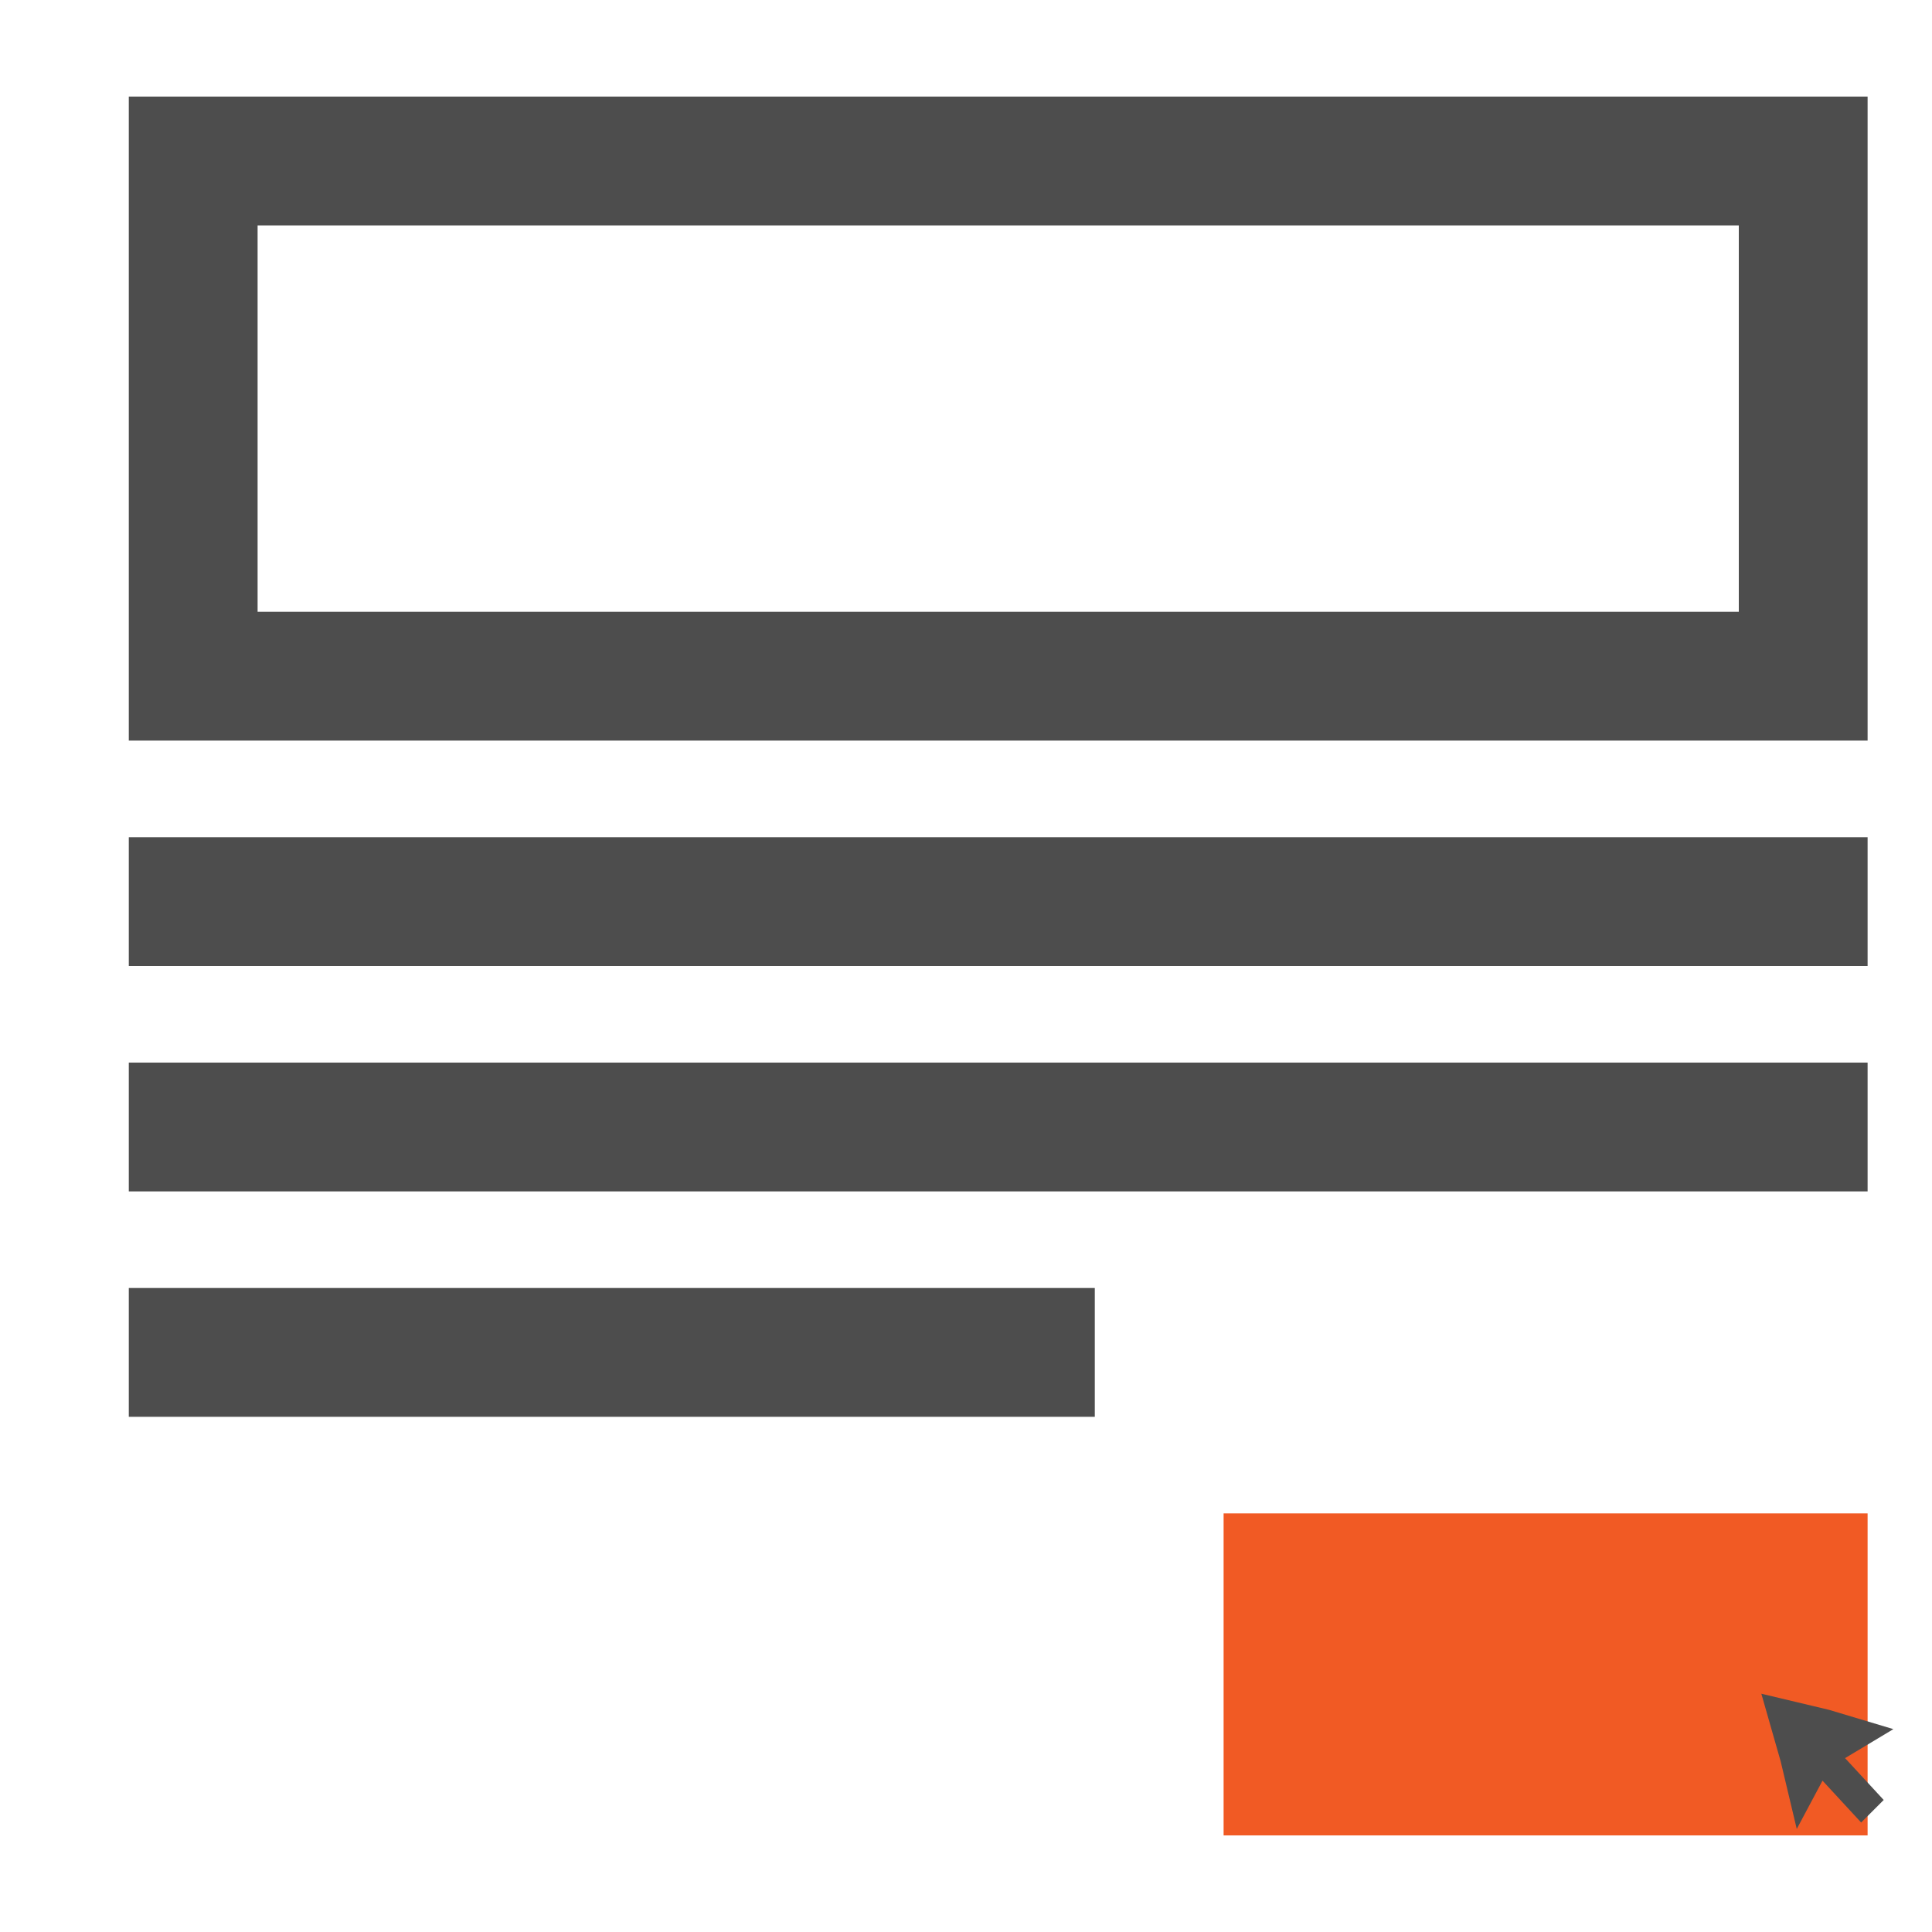 <?xml version="1.0" encoding="utf-8"?>
<!-- Generator: Adobe Illustrator 20.0.0, SVG Export Plug-In . SVG Version: 6.00 Build 0)  -->
<svg version="1.1" id="Layer_1" xmlns="http://www.w3.org/2000/svg" xmlns:xlink="http://www.w3.org/1999/xlink" x="0px" y="0px"
	 viewBox="0 0 60 60" style="enable-background:new 0 0 60 60;" xml:space="preserve">
<style type="text/css">
	.st0{fill:#4D4D4D;}
	.st1{fill:#F15A24;}
</style>
<title>Untitled-1</title>
<path class="st0" d="M54,7v12H8V7H54 M58,3H4v20h54V3z"/>
<rect x="38" y="47" class="st1" width="20" height="10"/>
<polygon class="st0" points="58.5,55.9 57.3,54.6 58.8,53.7 56.8,53.1 54.7,52.6 55.3,54.7 55.8,56.8 56.6,55.3 57.8,56.6 "/>
<rect x="4" y="26" class="st0" width="54" height="4"/>
<rect x="4" y="33" class="st0" width="54" height="4"/>
<rect x="4" y="40" class="st0" width="30" height="4"/>
</svg>
